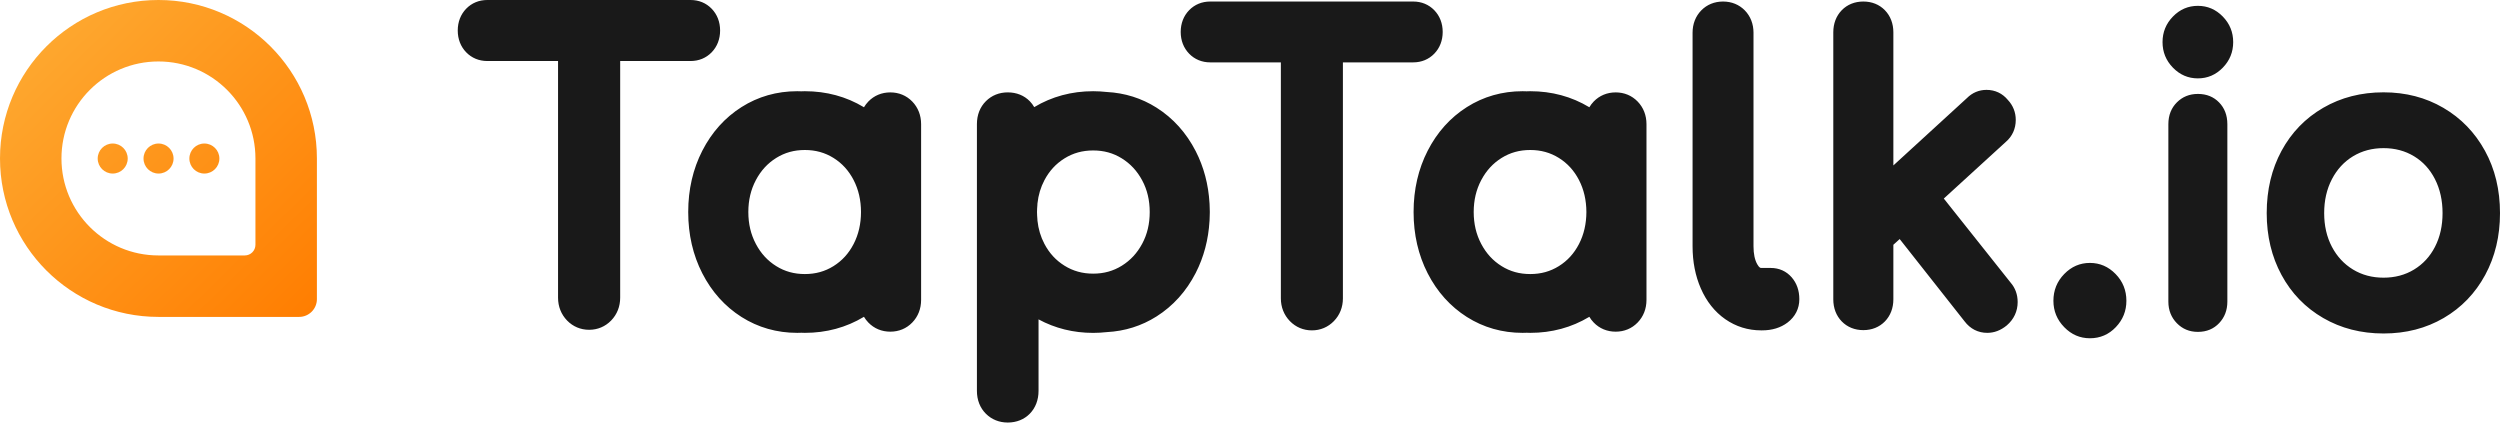 <svg width="142" height="24" viewBox="0 0 142 24" fill="none" xmlns="http://www.w3.org/2000/svg">
<path fill-rule="evenodd" clip-rule="evenodd" d="M16.991 18L9 18C4.029 18 0 13.971 0 9C0 4.029 4.029 0 9 0C13.971 0 18 4.029 18 9C18 9.007 18 9.013 18 9.02L18 16.991C18 17.548 17.548 18 16.991 18H16.991V18ZM14.509 9.02H14.509C14.509 9.013 14.509 9.007 14.509 9C14.509 5.957 12.043 3.491 9 3.491C5.957 3.491 3.491 5.957 3.491 9C3.491 12.043 5.957 14.509 9 14.509H13.904C14.238 14.509 14.509 14.238 14.509 13.904V9.02ZM6.402 9.858C5.931 9.858 5.549 9.476 5.549 9.005C5.549 8.534 5.931 8.152 6.402 8.152C6.873 8.152 7.254 8.534 7.254 9.005C7.254 9.476 6.873 9.858 6.402 9.858ZM9.005 9.858C8.534 9.858 8.152 9.476 8.152 9.005C8.152 8.534 8.534 8.152 9.005 8.152C9.476 8.152 9.858 8.534 9.858 9.005C9.858 9.476 9.476 9.858 9.005 9.858ZM11.608 9.858C11.137 9.858 10.756 9.476 10.756 9.005C10.756 8.534 11.137 8.152 11.608 8.152C12.079 8.152 12.461 8.534 12.461 9.005C12.461 9.476 12.079 9.858 11.608 9.858Z" fill="url(#paint0_linear)"/>
<path fill-rule="evenodd" clip-rule="evenodd" d="M40.902 1.733C40.902 2.219 40.736 2.647 40.423 2.971C40.109 3.295 39.694 3.466 39.224 3.466H35.226V16.91C35.226 17.41 35.049 17.858 34.715 18.203C34.38 18.549 33.946 18.732 33.462 18.732C32.977 18.732 32.544 18.549 32.209 18.204C31.875 17.857 31.697 17.41 31.697 16.91V3.466H27.678C27.208 3.466 26.794 3.295 26.48 2.971C26.166 2.647 26 2.219 26 1.733C26 1.247 26.166 0.819 26.479 0.495C26.794 0.171 27.208 0 27.678 0H39.224C39.694 0 40.109 0.171 40.422 0.495C40.736 0.819 40.902 1.247 40.902 1.733ZM126.845 2.392C126.845 2.954 126.649 3.439 126.254 3.845C125.858 4.251 125.386 4.452 124.839 4.452C124.292 4.452 123.819 4.251 123.424 3.845C123.028 3.439 122.832 2.954 122.832 2.392C122.832 1.83 123.028 1.345 123.424 0.939C123.819 0.533 124.292 0.332 124.839 0.332C125.386 0.332 125.858 0.533 126.254 0.939C126.649 1.345 126.845 1.83 126.845 2.392ZM126.514 17.13V7.056C126.514 6.538 126.348 6.13 126.044 5.818C125.74 5.505 125.343 5.335 124.839 5.335C124.359 5.335 123.966 5.499 123.651 5.811C123.335 6.125 123.163 6.536 123.163 7.056V17.13C123.163 17.625 123.328 18.032 123.644 18.357C123.961 18.682 124.357 18.851 124.839 18.851C125.345 18.851 125.745 18.675 126.051 18.35C126.355 18.027 126.514 17.623 126.514 17.13ZM120.182 18.578C120.582 18.158 120.779 17.659 120.779 17.085C120.779 16.491 120.575 15.984 120.166 15.564C119.755 15.142 119.268 14.934 118.707 14.934C118.146 14.934 117.659 15.142 117.248 15.564C116.839 15.984 116.634 16.491 116.634 17.085C116.634 17.661 116.837 18.161 117.248 18.583C117.659 19.006 118.146 19.213 118.707 19.213C119.289 19.213 119.78 19.001 120.182 18.578ZM138.8 18.064C139.808 17.476 140.594 16.66 141.159 15.617C141.717 14.585 142 13.415 142 12.104C142 10.777 141.713 9.598 141.146 8.566C140.574 7.524 139.785 6.709 138.778 6.122C137.779 5.539 136.649 5.244 135.386 5.244C134.108 5.244 132.968 5.539 131.962 6.121C130.946 6.709 130.155 7.525 129.59 8.569C129.033 9.6 128.749 10.778 128.749 12.104C128.749 13.415 129.032 14.585 129.59 15.617C130.155 16.661 130.946 17.477 131.962 18.065C132.968 18.647 134.108 18.942 135.386 18.942C136.664 18.942 137.801 18.646 138.8 18.064ZM138.305 14.024C138.596 13.461 138.737 12.82 138.737 12.104C138.737 11.387 138.595 10.742 138.304 10.171C138.022 9.618 137.629 9.187 137.122 8.878C136.61 8.567 136.03 8.414 135.386 8.414C134.741 8.414 134.162 8.567 133.649 8.878C133.141 9.188 132.743 9.621 132.454 10.175C132.157 10.745 132.013 11.389 132.013 12.104C132.013 12.818 132.157 13.457 132.453 14.02C132.742 14.568 133.14 14.998 133.649 15.308C134.162 15.62 134.741 15.772 135.386 15.772C136.03 15.772 136.61 15.62 137.122 15.308C137.629 14.999 138.023 14.571 138.305 14.024ZM64.875 13.846C64.588 14.38 64.21 14.787 63.719 15.093C63.232 15.395 62.7 15.543 62.092 15.543C61.484 15.543 60.952 15.395 60.465 15.092C59.975 14.788 59.602 14.382 59.322 13.851C59.11 13.448 58.98 13.015 58.928 12.536C58.926 12.518 58.926 12.501 58.925 12.483V12.483V12.483V12.483V12.483C58.925 12.467 58.924 12.451 58.923 12.436C58.912 12.308 58.902 12.179 58.902 12.044C58.902 11.91 58.912 11.781 58.923 11.653C58.924 11.637 58.925 11.622 58.925 11.606C58.926 11.588 58.926 11.57 58.928 11.553C58.98 11.074 59.11 10.64 59.322 10.237C59.602 9.707 59.975 9.301 60.465 8.996C60.952 8.693 61.484 8.546 62.092 8.546C62.7 8.546 63.232 8.693 63.719 8.996C64.21 9.302 64.588 9.709 64.875 10.243C65.163 10.778 65.303 11.368 65.304 12.044C65.303 12.721 65.163 13.311 64.875 13.846ZM68.713 12.203C68.713 12.181 68.714 12.158 68.715 12.136L68.715 12.136C68.716 12.107 68.717 12.079 68.717 12.05L68.717 12.044L68.717 12.039C68.717 12.01 68.716 11.981 68.715 11.953C68.714 11.931 68.713 11.908 68.713 11.886L68.712 11.851V11.85V11.85V11.85V11.85V11.85C68.71 11.756 68.708 11.663 68.703 11.57L68.702 11.557L68.701 11.545C68.639 10.476 68.376 9.483 67.917 8.587C67.38 7.542 66.632 6.71 65.691 6.115C64.84 5.576 63.89 5.279 62.864 5.225C62.611 5.198 62.354 5.181 62.092 5.181C60.869 5.181 59.743 5.485 58.744 6.085L58.744 6.085L58.744 6.085C58.675 5.966 58.594 5.854 58.497 5.754C58.174 5.422 57.739 5.247 57.239 5.247C56.756 5.247 56.327 5.42 56 5.746C55.666 6.078 55.489 6.528 55.489 7.047V12.039V12.05V22.201C55.489 22.72 55.666 23.17 56 23.502C56.327 23.828 56.756 24 57.239 24C57.739 24 58.174 23.825 58.497 23.494C58.819 23.162 58.989 22.715 58.989 22.201V18.14C59.926 18.648 60.968 18.908 62.092 18.908C62.354 18.908 62.611 18.891 62.864 18.864C63.89 18.81 64.84 18.513 65.691 17.974C66.632 17.379 67.38 16.547 67.917 15.502C68.376 14.606 68.639 13.613 68.701 12.544L68.702 12.531L68.703 12.519C68.708 12.426 68.71 12.332 68.712 12.239V12.239V12.239V12.239V12.239V12.238L68.713 12.203ZM81.945 1.815C81.945 2.299 81.78 2.726 81.467 3.049C81.153 3.372 80.74 3.543 80.27 3.543H76.277V16.948C76.277 17.447 76.101 17.893 75.767 18.237C75.432 18.582 74.999 18.765 74.515 18.765C74.032 18.765 73.599 18.582 73.264 18.238C72.93 17.892 72.753 17.446 72.753 16.948V3.543H68.74C68.27 3.543 67.856 3.372 67.543 3.049C67.229 2.726 67.064 2.299 67.064 1.815C67.064 1.33 67.229 0.903 67.542 0.58C67.856 0.257 68.27 0.087 68.74 0.087H80.27C80.74 0.087 81.153 0.257 81.467 0.58C81.78 0.903 81.945 1.33 81.945 1.815ZM86.917 15.566C86.309 15.566 85.777 15.419 85.29 15.115C84.799 14.809 84.422 14.398 84.135 13.857C83.848 13.315 83.708 12.721 83.706 12.043C83.708 11.366 83.848 10.772 84.135 10.229C84.422 9.689 84.799 9.278 85.29 8.971C85.777 8.668 86.309 8.52 86.917 8.52C87.525 8.52 88.057 8.668 88.544 8.971C89.032 9.276 89.406 9.686 89.685 10.223C89.964 10.761 90.105 11.373 90.107 12.043C90.105 12.713 89.964 13.326 89.685 13.863C89.406 14.4 89.032 14.81 88.544 15.115C88.057 15.419 87.525 15.566 86.917 15.566ZM93.52 7.051C93.52 6.55 93.347 6.106 93.017 5.766C92.688 5.427 92.257 5.248 91.77 5.248C91.284 5.248 90.852 5.427 90.523 5.766C90.426 5.866 90.344 5.976 90.275 6.093L90.27 6.09C90.268 6.089 90.267 6.087 90.265 6.086C89.266 5.485 88.139 5.181 86.917 5.181C86.874 5.181 86.832 5.182 86.79 5.184C86.765 5.185 86.74 5.186 86.715 5.187L86.685 5.186C86.618 5.183 86.551 5.181 86.484 5.181C85.328 5.181 84.262 5.484 83.318 6.083C82.377 6.68 81.628 7.514 81.092 8.562C80.561 9.599 80.292 10.766 80.292 12.032L80.292 12.043L80.292 12.054C80.292 13.32 80.561 14.488 81.092 15.525C81.628 16.573 82.377 17.406 83.318 18.004C84.262 18.602 85.328 18.906 86.484 18.906C86.551 18.906 86.618 18.903 86.685 18.901L86.715 18.9C86.74 18.9 86.765 18.901 86.79 18.902C86.832 18.904 86.874 18.906 86.917 18.906C88.139 18.906 89.266 18.601 90.265 18L90.269 17.997L90.273 17.995L90.275 17.994C90.344 18.111 90.426 18.221 90.523 18.32C90.852 18.66 91.284 18.839 91.77 18.839C92.257 18.839 92.688 18.66 93.017 18.32C93.347 17.981 93.52 17.536 93.52 17.035V12.054L93.52 12.043L93.52 12.032V7.051ZM100.038 15.22H100.58C101.053 15.22 101.463 15.403 101.766 15.751C102.055 16.084 102.202 16.501 102.202 16.992C102.202 17.53 101.968 17.991 101.527 18.325C101.14 18.616 100.654 18.765 100.081 18.765H100.038C99.287 18.765 98.599 18.55 97.993 18.128C97.396 17.711 96.93 17.124 96.607 16.384C96.296 15.673 96.138 14.868 96.138 13.992V1.859C96.138 1.36 96.309 0.922 96.631 0.592C96.954 0.261 97.382 0.087 97.869 0.087C98.355 0.087 98.783 0.261 99.106 0.591C99.428 0.922 99.599 1.36 99.599 1.859V13.992C99.599 14.42 99.671 14.763 99.814 15.014C99.931 15.22 100.006 15.22 100.038 15.22ZM114.21 16.061L110.408 11.278L113.923 8.067C114.297 7.749 114.495 7.315 114.495 6.809C114.495 6.38 114.341 5.99 114.048 5.678C113.739 5.303 113.319 5.105 112.832 5.105C112.41 5.105 112.025 5.266 111.72 5.573L107.543 9.397V1.835C107.543 1.337 107.376 0.903 107.061 0.58C106.747 0.257 106.323 0.087 105.837 0.087C105.351 0.087 104.927 0.257 104.612 0.58C104.297 0.903 104.131 1.337 104.131 1.835V17.002C104.131 17.5 104.297 17.934 104.612 18.257C104.927 18.58 105.351 18.751 105.837 18.751C106.323 18.751 106.747 18.58 107.062 18.257C107.376 17.934 107.543 17.5 107.543 17.002V13.903L107.902 13.578L111.587 18.251C111.912 18.68 112.357 18.906 112.876 18.906C113.27 18.906 113.639 18.767 113.982 18.486C114.388 18.139 114.603 17.679 114.603 17.157C114.603 16.735 114.467 16.357 114.21 16.061ZM44.089 15.115C44.576 15.419 45.108 15.566 45.716 15.566C46.323 15.566 46.856 15.419 47.343 15.115C47.831 14.81 48.205 14.4 48.484 13.863C48.763 13.326 48.904 12.713 48.905 12.043C48.904 11.373 48.763 10.761 48.484 10.223C48.205 9.686 47.831 9.276 47.343 8.971C46.856 8.668 46.323 8.52 45.716 8.52C45.108 8.52 44.576 8.668 44.089 8.971C43.598 9.278 43.22 9.689 42.934 10.229C42.647 10.772 42.506 11.366 42.505 12.043C42.506 12.721 42.647 13.315 42.934 13.857C43.22 14.398 43.598 14.809 44.089 15.115ZM51.816 5.766C52.145 6.106 52.319 6.55 52.319 7.051V12.032L52.319 12.043L52.319 12.054V17.035C52.319 17.536 52.145 17.981 51.816 18.32C51.487 18.66 51.056 18.839 50.569 18.839C50.082 18.839 49.651 18.66 49.322 18.32C49.225 18.221 49.143 18.111 49.073 17.994C49.07 17.996 49.067 17.998 49.063 18C48.065 18.601 46.938 18.906 45.716 18.906C45.673 18.906 45.631 18.904 45.589 18.902C45.564 18.901 45.539 18.9 45.514 18.9C45.504 18.9 45.494 18.9 45.484 18.901C45.417 18.903 45.35 18.906 45.282 18.906C44.126 18.906 43.061 18.602 42.117 18.004C41.176 17.406 40.427 16.573 39.891 15.525C39.36 14.488 39.091 13.32 39.091 12.054L39.091 12.043L39.091 12.032C39.091 10.766 39.36 9.599 39.891 8.562C40.427 7.514 41.176 6.68 42.117 6.083C43.061 5.484 44.126 5.181 45.282 5.181C45.35 5.181 45.417 5.183 45.484 5.186C45.494 5.186 45.504 5.187 45.514 5.187C45.539 5.186 45.564 5.185 45.589 5.184C45.631 5.182 45.673 5.181 45.716 5.181C46.938 5.181 48.065 5.485 49.063 6.086C49.065 6.087 49.067 6.088 49.068 6.089C49.07 6.091 49.072 6.092 49.073 6.093C49.143 5.976 49.225 5.866 49.322 5.766C49.651 5.427 50.082 5.248 50.569 5.248C51.056 5.248 51.487 5.427 51.816 5.766Z" fill="#191919"/>
<defs>
<linearGradient id="paint0_linear" x1="-24.755" y1="3.201" x2="3.529" y2="32.142" gradientUnits="userSpaceOnUse">
<stop stop-color="#FDCB56"/>
<stop offset="1" stop-color="#FF7D00"/>
</linearGradient>
</defs>
</svg>
